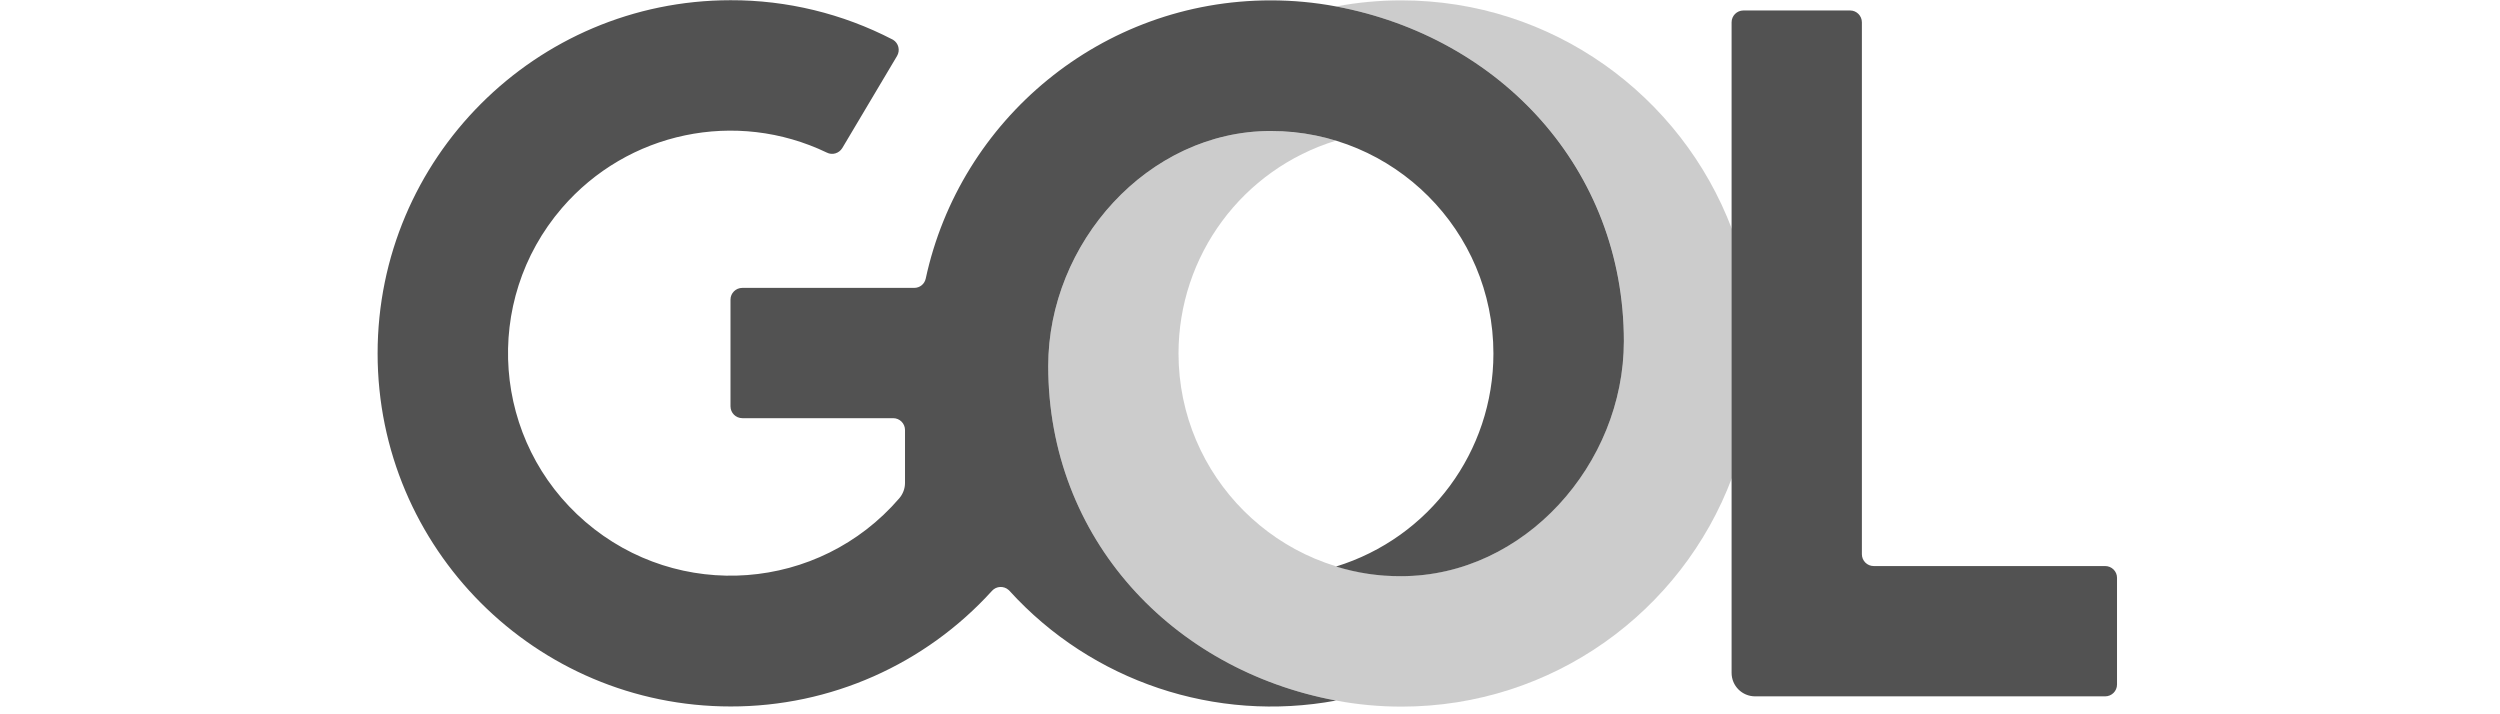<svg xmlns="http://www.w3.org/2000/svg" width="280" height="80" viewBox="0 0 280 80" fill="none"><g clip-path="url(#clip0_31_1514)"><path opacity="0.25" d="M156.942 0.041C154.484 0.041 152.043 0.268 149.637 0.721C167.978 4.156 181.873 18.853 181.873 38.188C181.873 51.961 170.715 64.514 156.942 64.514C143.169 64.514 132.011 53.356 131.993 39.6C131.993 28.634 139.141 18.957 149.637 15.75C147.266 15.035 144.808 14.669 142.332 14.669C128.559 14.669 117.4 27.221 117.4 40.995C117.4 60.33 131.296 75.045 149.637 78.462C152.043 78.915 154.501 79.142 156.959 79.142C173.888 79.142 188.342 68.507 193.973 53.53V25.652C188.307 10.694 173.871 0.041 156.942 0.041Z" fill="#353535"></path><path d="M149.637 0.721C147.231 0.268 144.79 0.041 142.332 0.041C123.363 0.041 107.515 13.396 103.679 31.214C103.54 31.824 103.017 32.243 102.389 32.243H83.141C82.409 32.243 81.816 32.836 81.816 33.55V45.51C81.816 46.243 82.409 46.835 83.141 46.835H100.036C100.768 46.835 101.361 47.428 101.361 48.16V54.088C101.361 54.716 101.134 55.326 100.715 55.814C91.737 66.24 76.011 67.426 65.567 58.447C55.124 49.468 53.956 33.742 62.935 23.299C70.292 14.756 82.444 12.21 92.608 17.092C93.219 17.406 93.968 17.179 94.334 16.586L100.471 6.265C100.838 5.638 100.646 4.836 100.018 4.452C100.001 4.435 99.983 4.435 99.948 4.417C94.352 1.523 88.128 0.006 81.816 0.024C59.988 0.041 42.292 17.755 42.292 39.583C42.292 61.411 59.988 79.124 81.834 79.124C92.992 79.142 103.61 74.434 111.107 66.17C111.595 65.63 112.432 65.595 112.972 66.083C113.007 66.118 113.042 66.135 113.059 66.17C122.299 76.335 136.143 80.972 149.637 78.462C131.296 75.045 117.4 60.33 117.4 40.995C117.4 27.221 128.559 14.669 142.332 14.669C156.105 14.669 167.263 25.827 167.263 39.6C167.263 50.566 160.115 60.225 149.637 63.451C152.008 64.183 154.466 64.549 156.942 64.531C170.715 64.531 181.873 51.979 181.873 38.205C181.856 18.853 167.978 4.156 149.637 0.721ZM235.781 63.398H209.856C209.124 63.398 208.531 62.806 208.531 62.073V2.499C208.531 1.767 207.938 1.174 207.223 1.174H195.263C194.531 1.174 193.938 1.767 193.938 2.499V75.358C193.938 76.823 195.124 77.991 196.571 77.991H235.781C236.513 77.991 237.106 77.398 237.106 76.666V64.706C237.106 63.991 236.513 63.398 235.781 63.398Z" fill="#525252"></path></g><defs><clipPath id="clip0_31_1514"><rect width="195.765" height="80" fill="white" transform="translate(42.118)"></rect></clipPath></defs></svg>